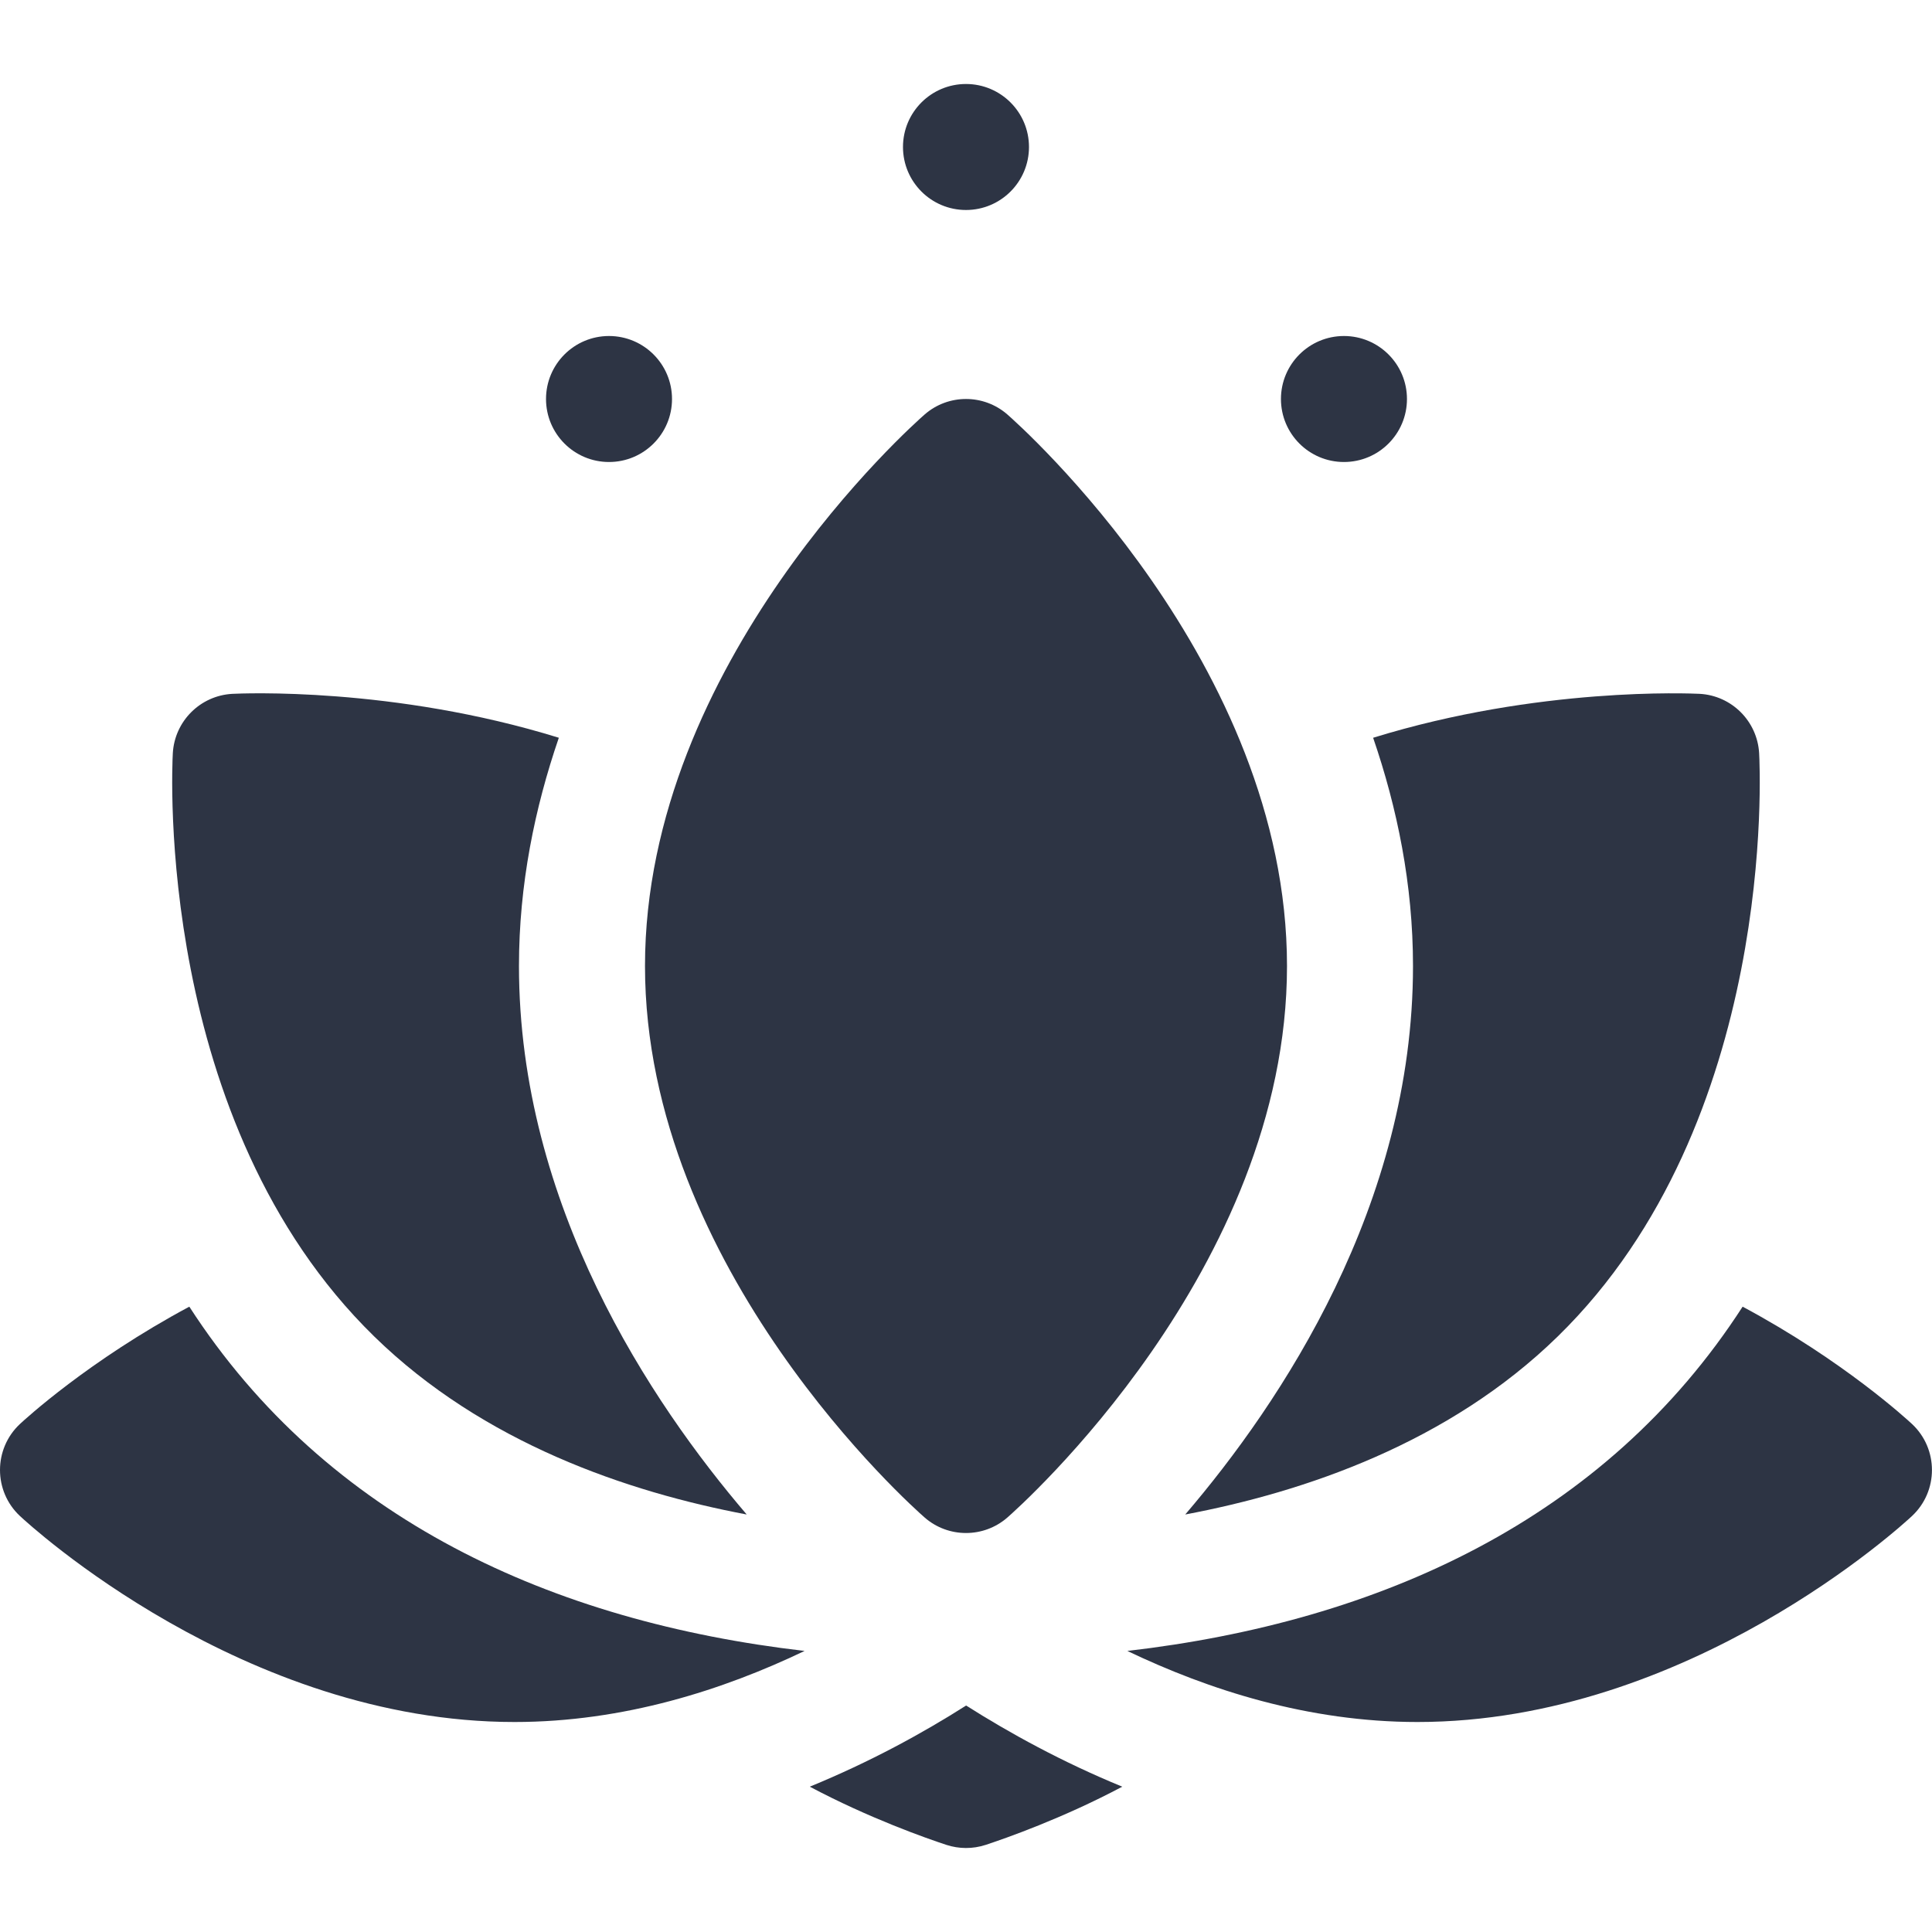 <?xml version="1.0" encoding="UTF-8"?> <svg xmlns="http://www.w3.org/2000/svg" width="120" height="120" viewBox="0 0 120 120" fill="none"> <path d="M37.827 28.696C39.988 28.696 41.74 26.944 41.74 24.783C41.74 22.622 39.988 20.87 37.827 20.87C35.666 20.87 33.914 22.622 33.914 24.783C33.914 26.944 35.666 28.696 37.827 28.696Z" fill="#2D3444"></path> <path d="M83.476 28.696C85.637 28.696 87.389 26.944 87.389 24.783C87.389 22.622 85.637 20.87 83.476 20.87C81.314 20.87 79.562 22.622 79.562 24.783C79.562 26.944 81.314 28.696 83.476 28.696Z" fill="#2D3444"></path> <path d="M59.999 13.043C62.16 13.043 63.912 11.291 63.912 9.13C63.912 6.969 62.16 5.217 59.999 5.217C57.838 5.217 56.086 6.969 56.086 9.13C56.086 11.291 57.838 13.043 59.999 13.043Z" fill="#2D3444"></path> <path d="M62.576 25.75C61.103 24.459 58.897 24.459 57.425 25.75C56.716 26.369 40.062 41.152 40.062 60C40.062 78.849 56.716 93.631 57.425 94.25C58.161 94.896 59.081 95.218 60 95.218C60.919 95.218 61.839 94.896 62.576 94.25C63.284 93.631 79.938 78.849 79.938 60C79.938 41.152 63.284 26.369 62.576 25.75Z" fill="#2D3444"></path> <path d="M109.263 46.782C109.148 44.791 107.556 43.204 105.566 43.095C105.024 43.072 95.58 42.641 85.288 45.824C86.783 50.184 87.764 54.933 87.764 60C87.764 74.847 79.575 87.105 73.617 94.068C81.024 92.672 89.981 89.628 96.757 83.007C110.392 69.692 109.314 47.712 109.263 46.782Z" fill="#2D3444"></path> <path d="M11.759 81.16C5.497 84.513 1.502 88.201 1.24 88.446C-0.413 89.99 -0.413 92.619 1.24 94.163C1.798 94.685 15.116 106.957 31.956 106.957C38.742 106.957 44.935 104.957 49.974 102.543C34.327 100.727 20.307 94.387 11.759 81.16Z" fill="#2D3444"></path> <path d="M118.757 88.446C118.495 88.202 114.5 84.514 108.238 81.16C99.689 94.391 85.669 100.728 70.023 102.543C75.061 104.957 81.254 106.957 88.04 106.957C104.88 106.957 118.199 94.685 118.757 94.163C120.41 92.619 120.41 89.99 118.757 88.446Z" fill="#2D3444"></path> <path d="M60.007 105.933C57.313 107.648 54.039 109.44 50.297 110.974C53.994 112.938 57.566 114.189 58.782 114.589C59.565 114.844 60.416 114.852 61.222 114.589C62.439 114.189 66.011 112.938 69.707 110.974C65.976 109.444 62.7 107.641 60.007 105.933Z" fill="#2D3444"></path> <path d="M32.234 60C32.234 54.932 33.215 50.183 34.71 45.823C24.419 42.639 14.975 43.069 14.431 43.096C12.441 43.204 10.849 44.791 10.734 46.782C10.684 47.712 9.606 69.692 23.24 83.007C30.018 89.627 38.973 92.671 46.379 94.068C40.425 87.107 32.234 74.849 32.234 60Z" fill="#2D3444"></path> </svg> 